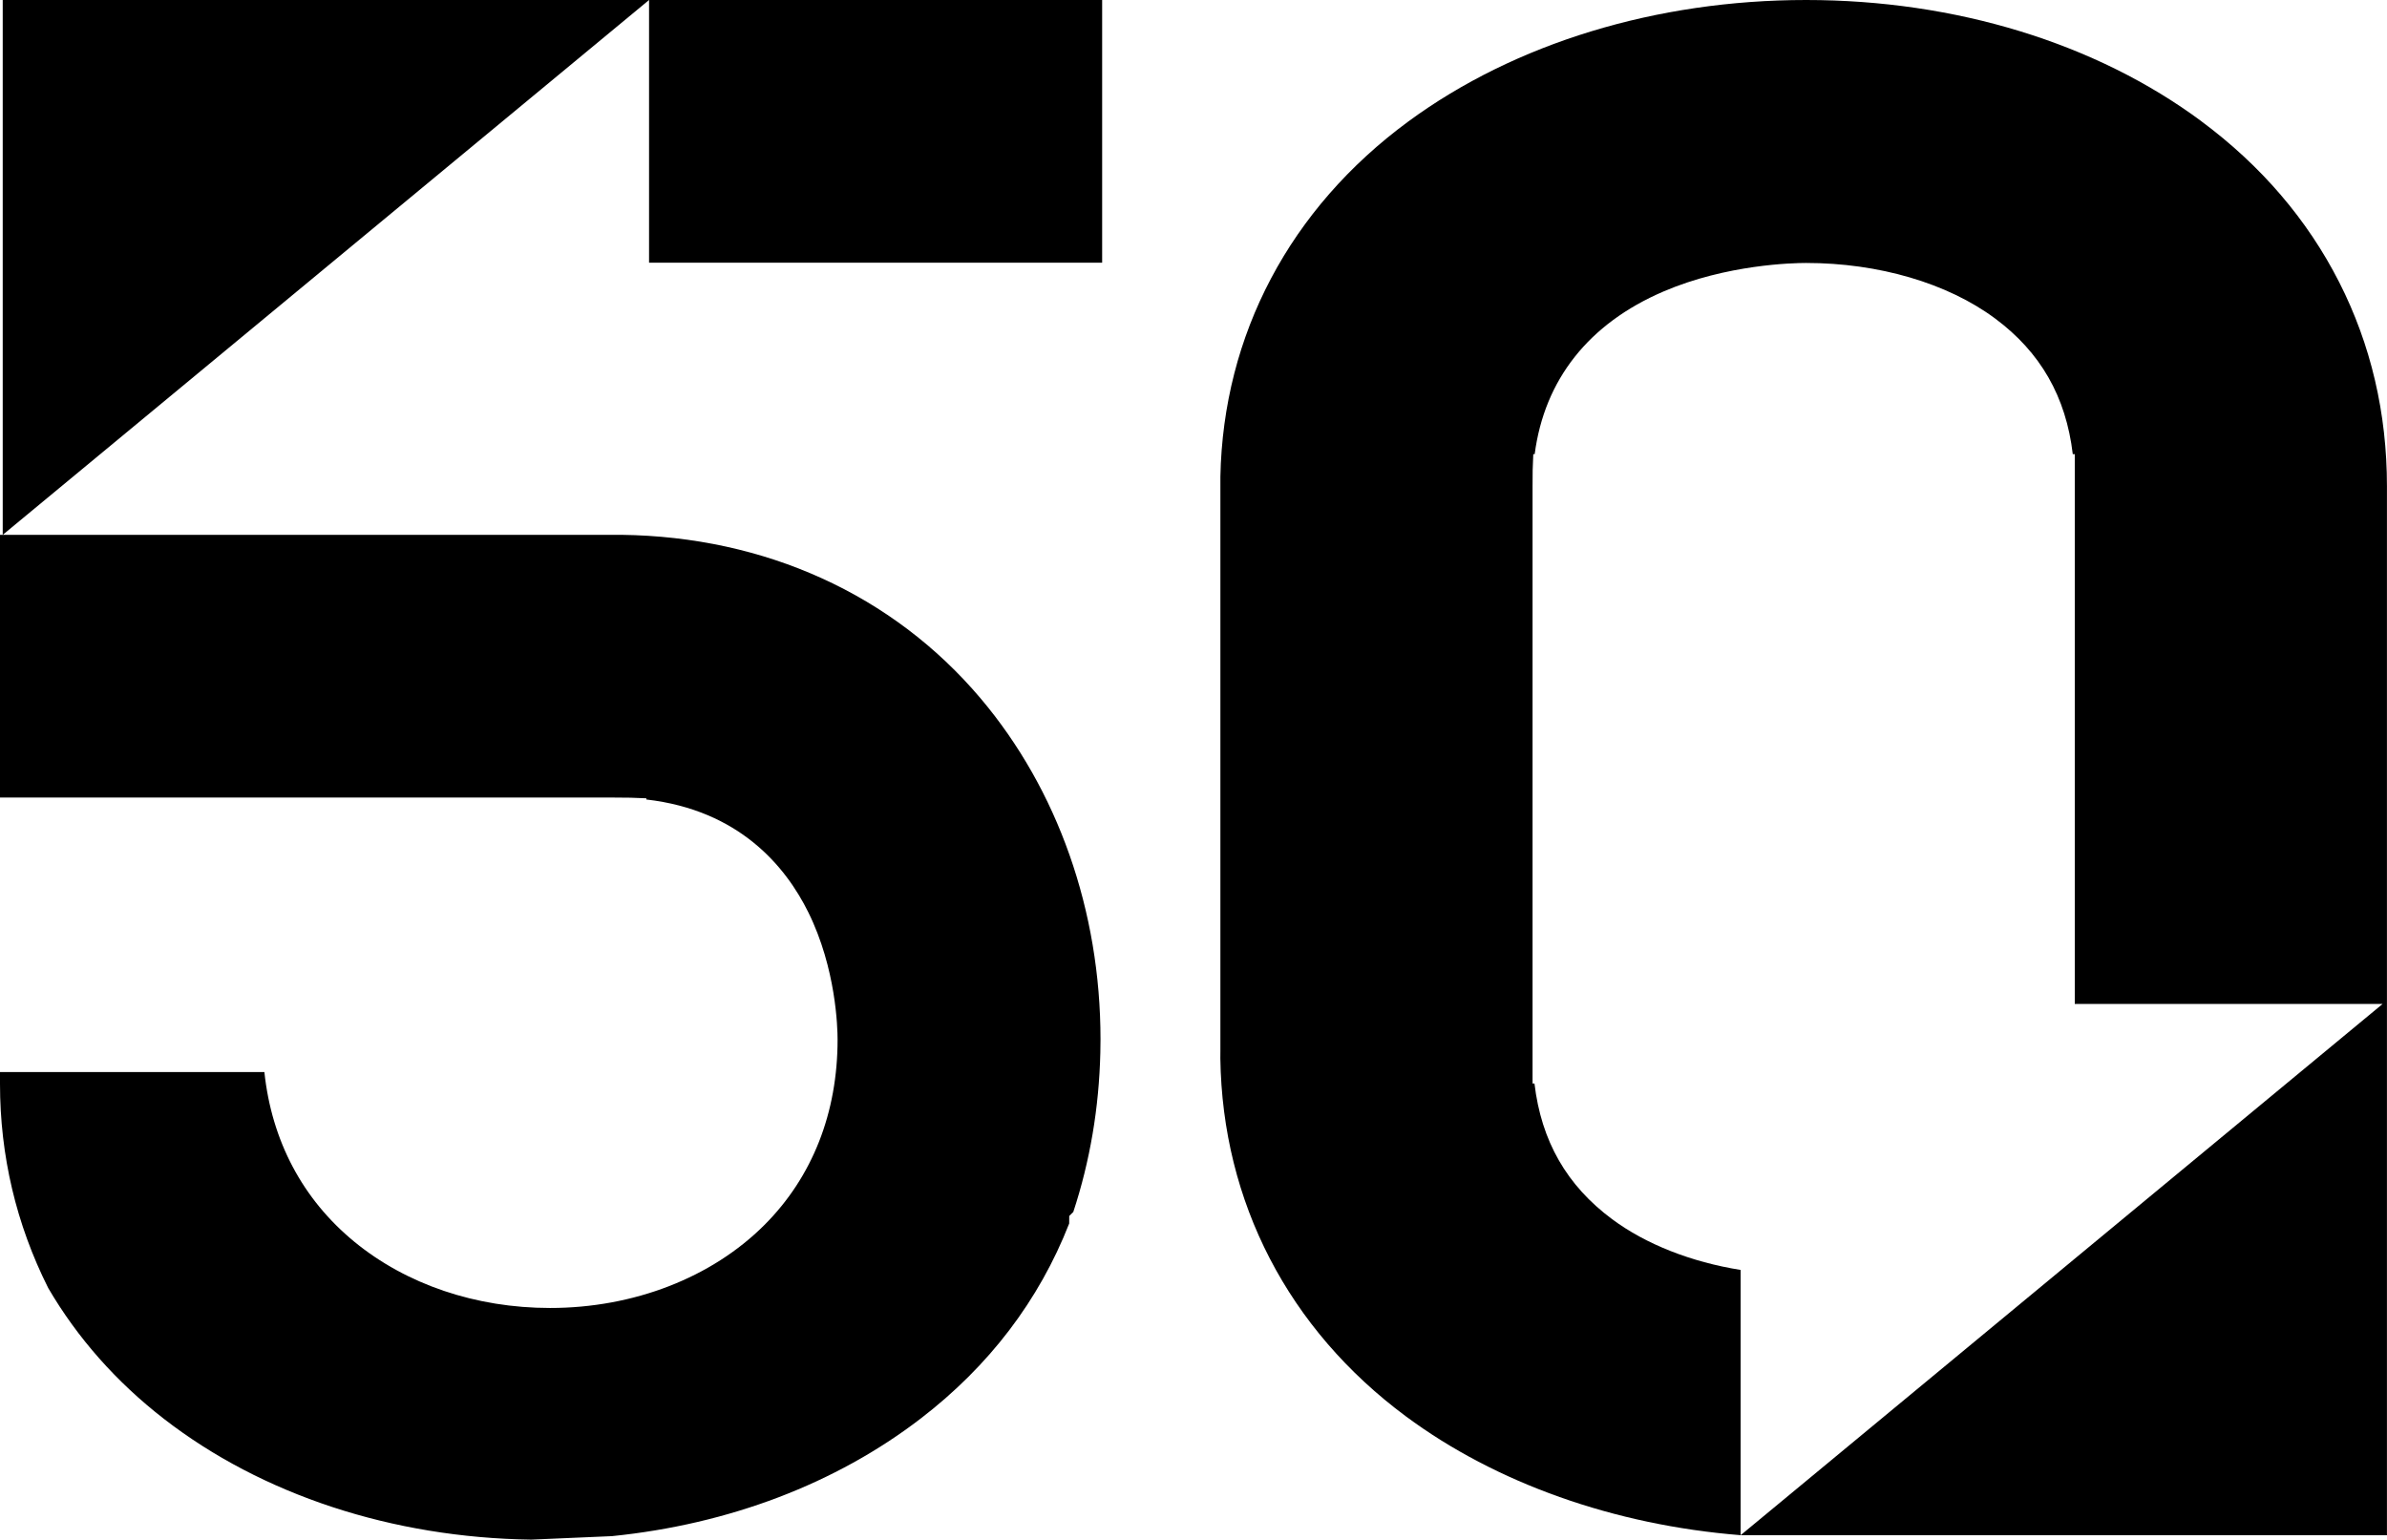<?xml version="1.0" encoding="UTF-8"?> <svg xmlns="http://www.w3.org/2000/svg" id="Layer_1" version="1.1" viewBox="0 0 1000.91 645.64"><path d="M0,334.45h257.61l6.74.06,6.68.25v.5c38.82,4.47,58.32,27.91,67.92,47.32,11.67,23.62,12.26,48.53,12.26,53.28.03,30.8-10.57,57.7-30.65,77.8-22.12,22.14-54.89,34.83-89.91,34.83-31.13,0-60.29-9.88-82.1-27.8-21.68-17.82-34.63-42.32-37.69-71.14H0v4.94c0,30.12,6.81,58.94,20.23,85.65,12.25,20.95,28.58,39.41,48.54,54.87,41.11,31.85,95.8,49.82,153.99,50.62l33.83-1.46c49.15-4.97,93.9-22.01,129.43-49.28,28.72-22.05,49.68-49.58,62.31-81.82l.02-3.15,1.7-1.69c6.99-21.23,10.81-43.71,11.34-66.87.05-1.83.07-3.67.07-5.49,0-53.92-17.89-104.75-50.38-143.13-36.71-43.37-90.17-67.68-150.44-68.46H0v110.16Z"></path><path d="M923.08,50.84C878.88,18.06,820.02,0,757.33,0s-122.1,18.09-166.81,50.95c-49.64,36.51-77.62,89.44-78.79,148.91v241.04l-.02,2.9c.86,60.24,28.5,113.56,77.81,150.14,37.77,28.02,87.38,45.6,140.35,49.83v-111.23c-20.76-3.32-39.71-10.77-53.86-21.27-19.04-14.13-29.74-32.79-32.58-56.91h-.8v-250.47l.04-6.74.26-6.7h.59c4.09-31.25,22.65-54.76,54.01-68.22,26.52-11.38,54.46-11.96,59.79-11.96,30.44,0,59.32,8.48,79.24,23.27,19.05,14.14,29.75,32.8,32.59,56.91h.84v230.54h129.09l-269.21,222.79h271.02V203.91c0-30.65-6.74-59.45-20.04-85.6-13.33-26.22-32.78-48.92-57.8-67.47Z"></path><rect x="272.16" width="189.99" height="110.16"></rect><polygon points="1.14 224.29 272.16 0 1.14 0 1.14 224.29"></polygon></svg> 